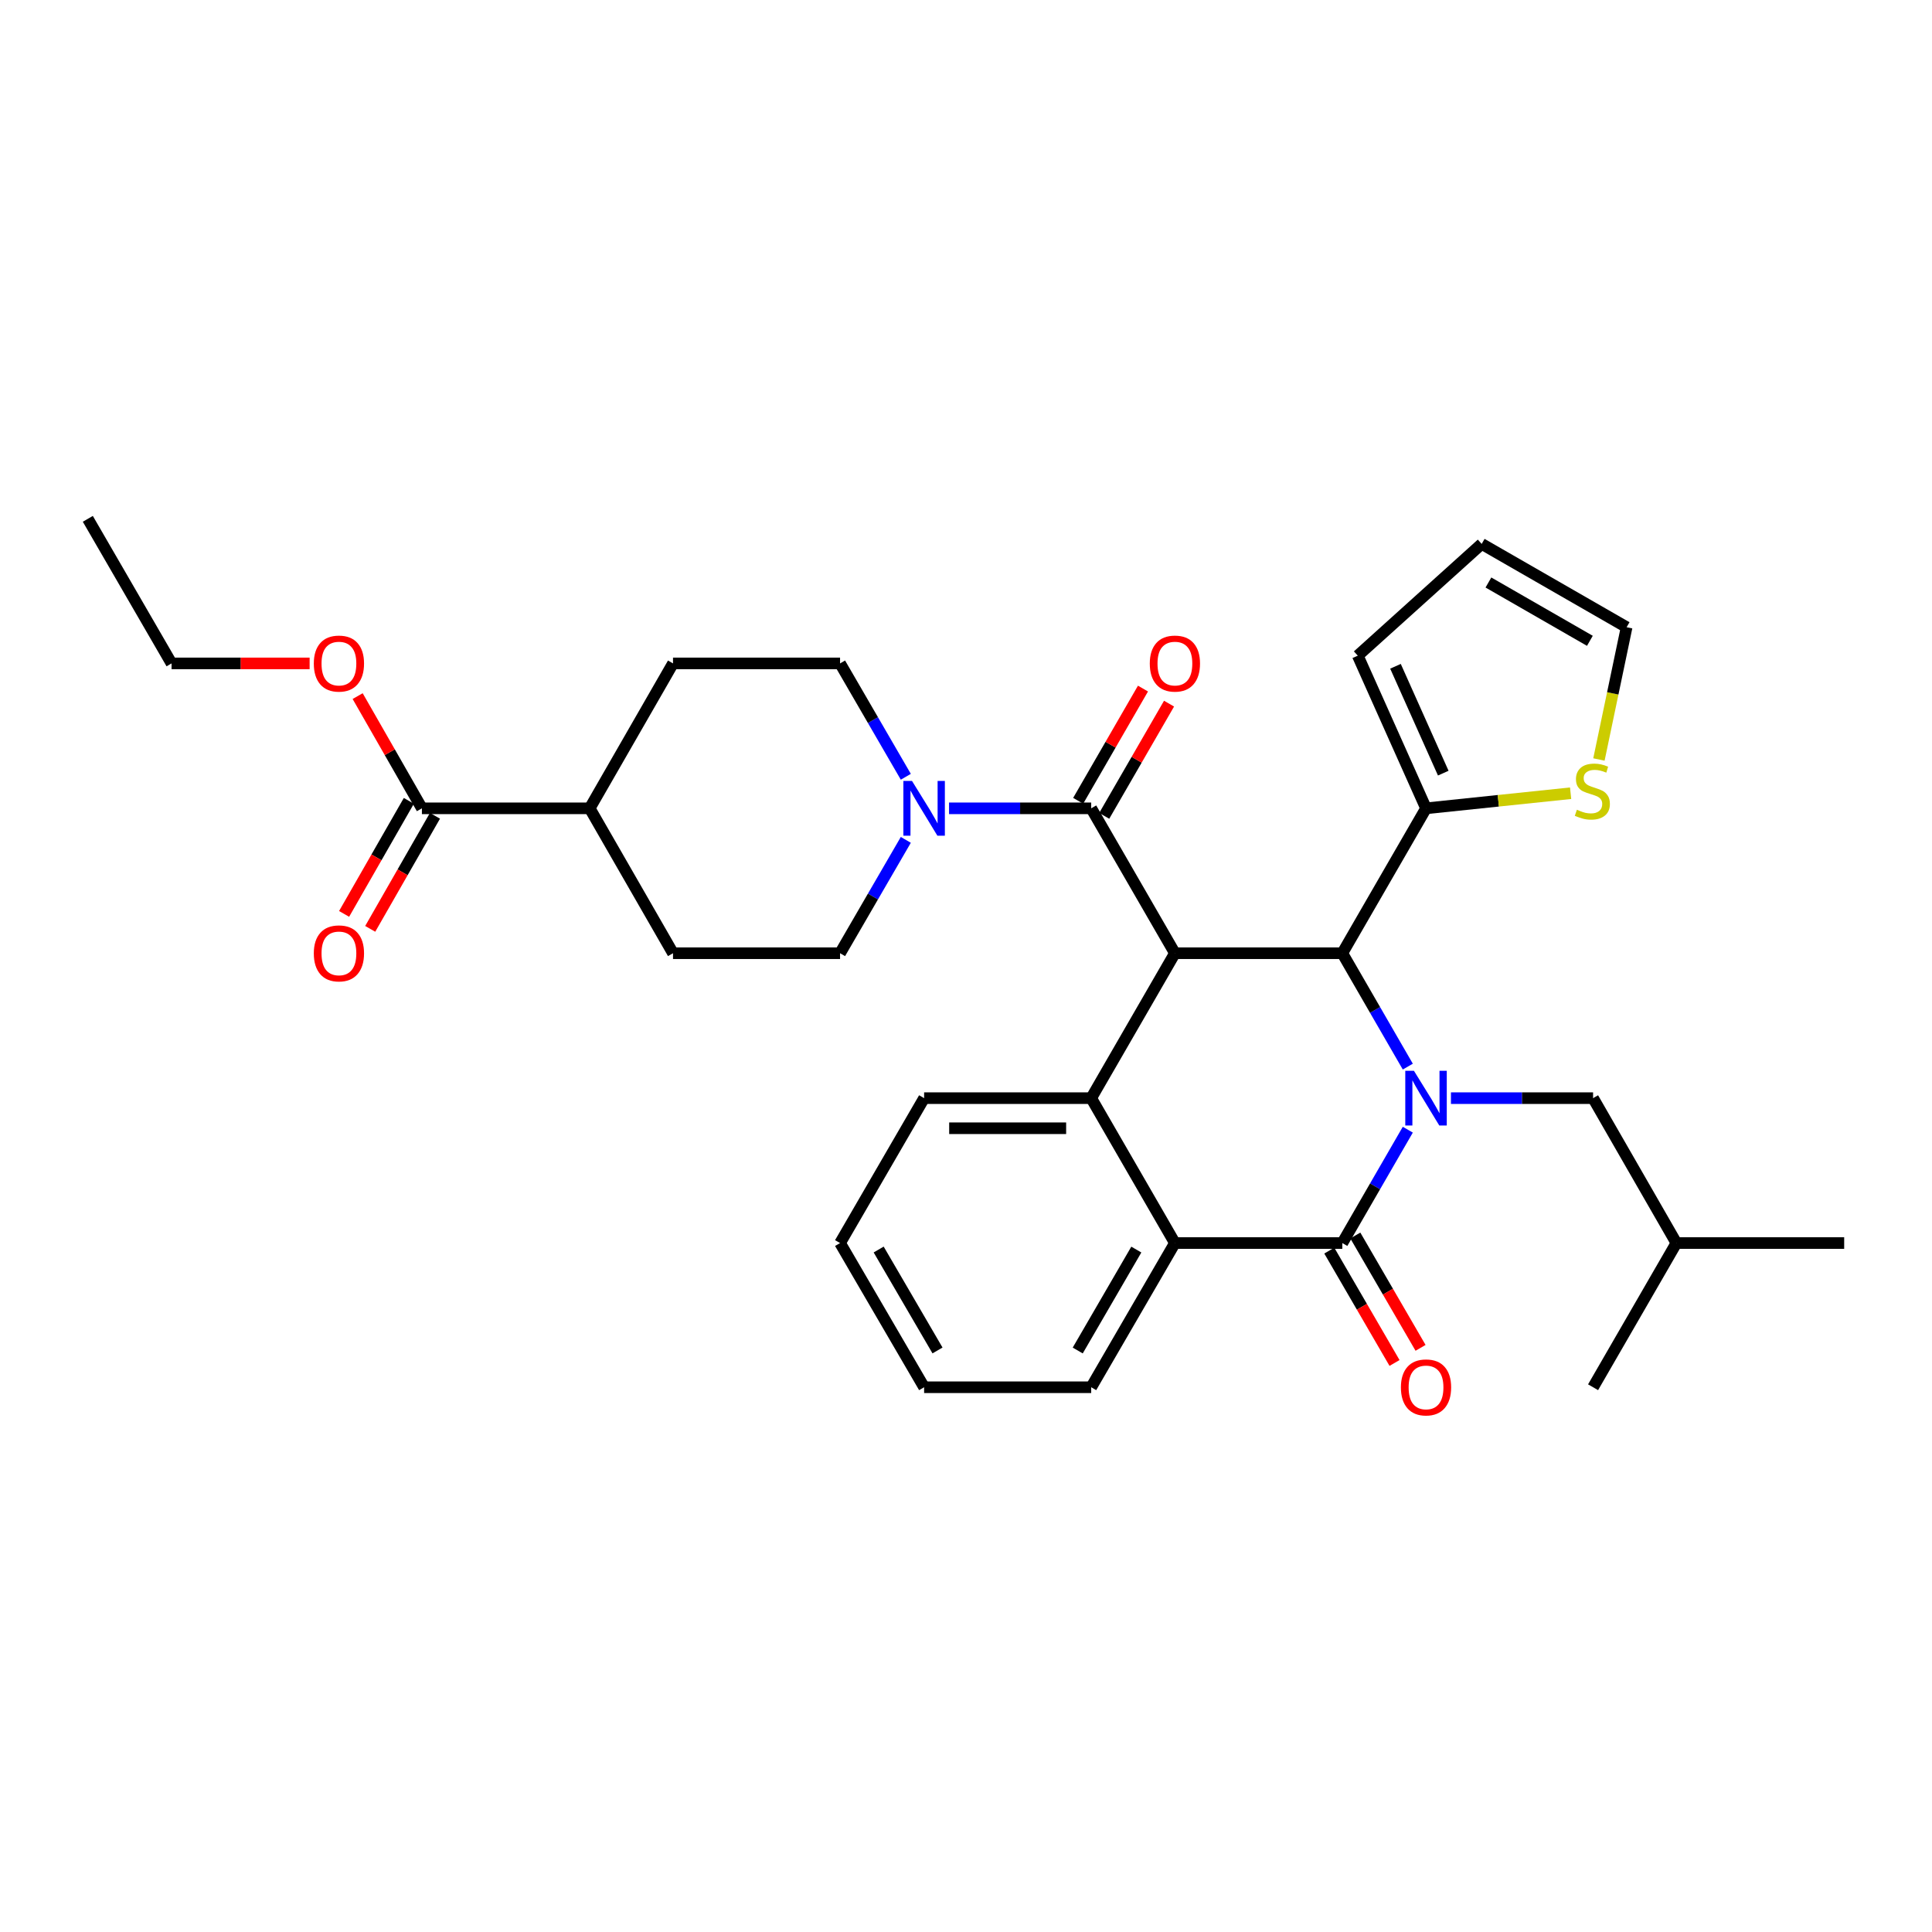 <?xml version='1.0' encoding='iso-8859-1'?>
<svg version='1.1' baseProfile='full'
              xmlns='http://www.w3.org/2000/svg'
                      xmlns:rdkit='http://www.rdkit.org/xml'
                      xmlns:xlink='http://www.w3.org/1999/xlink'
                  xml:space='preserve'
width='1000px' height='1000px' viewBox='0 0 1000 1000'>
<!-- END OF HEADER -->
<rect style='opacity:1.0;fill:#FFFFFF;stroke:none' width='1000' height='1000' x='0' y='0'> </rect>
<path class='bond-1' d='M 728.676,584.728 L 711.726,614.064' style='fill:none;fill-rule:evenodd;stroke:#0000FF;stroke-width:6px;stroke-linecap:butt;stroke-linejoin:miter;stroke-opacity:1' />
<path class='bond-1' d='M 711.726,614.064 L 694.776,643.401' style='fill:none;fill-rule:evenodd;stroke:#000000;stroke-width:6px;stroke-linecap:butt;stroke-linejoin:miter;stroke-opacity:1' />
<path class='bond-2' d='M 728.678,552.076 L 711.727,522.731' style='fill:none;fill-rule:evenodd;stroke:#0000FF;stroke-width:6px;stroke-linecap:butt;stroke-linejoin:miter;stroke-opacity:1' />
<path class='bond-2' d='M 711.727,522.731 L 694.776,493.386' style='fill:none;fill-rule:evenodd;stroke:#000000;stroke-width:6px;stroke-linecap:butt;stroke-linejoin:miter;stroke-opacity:1' />
<path class='bond-10' d='M 751.01,568.402 L 787.792,568.402' style='fill:none;fill-rule:evenodd;stroke:#0000FF;stroke-width:6px;stroke-linecap:butt;stroke-linejoin:miter;stroke-opacity:1' />
<path class='bond-10' d='M 787.792,568.402 L 824.574,568.402' style='fill:none;fill-rule:evenodd;stroke:#000000;stroke-width:6px;stroke-linecap:butt;stroke-linejoin:miter;stroke-opacity:1' />
<path class='bond-0' d='M 608.128,493.386 L 694.776,493.386' style='fill:none;fill-rule:evenodd;stroke:#000000;stroke-width:6px;stroke-linecap:butt;stroke-linejoin:miter;stroke-opacity:1' />
<path class='bond-3' d='M 608.128,493.386 L 564.804,418.387' style='fill:none;fill-rule:evenodd;stroke:#000000;stroke-width:6px;stroke-linecap:butt;stroke-linejoin:miter;stroke-opacity:1' />
<path class='bond-4' d='M 608.128,493.386 L 564.804,568.402' style='fill:none;fill-rule:evenodd;stroke:#000000;stroke-width:6px;stroke-linecap:butt;stroke-linejoin:miter;stroke-opacity:1' />
<path class='bond-5' d='M 694.776,643.401 L 608.128,643.401' style='fill:none;fill-rule:evenodd;stroke:#000000;stroke-width:6px;stroke-linecap:butt;stroke-linejoin:miter;stroke-opacity:1' />
<path class='bond-11' d='M 688.04,647.312 L 704.922,676.391' style='fill:none;fill-rule:evenodd;stroke:#000000;stroke-width:6px;stroke-linecap:butt;stroke-linejoin:miter;stroke-opacity:1' />
<path class='bond-11' d='M 704.922,676.391 L 721.805,705.47' style='fill:none;fill-rule:evenodd;stroke:#FF0000;stroke-width:6px;stroke-linecap:butt;stroke-linejoin:miter;stroke-opacity:1' />
<path class='bond-11' d='M 701.511,639.49 L 718.394,668.569' style='fill:none;fill-rule:evenodd;stroke:#000000;stroke-width:6px;stroke-linecap:butt;stroke-linejoin:miter;stroke-opacity:1' />
<path class='bond-11' d='M 718.394,668.569 L 735.277,697.648' style='fill:none;fill-rule:evenodd;stroke:#FF0000;stroke-width:6px;stroke-linecap:butt;stroke-linejoin:miter;stroke-opacity:1' />
<path class='bond-7' d='M 694.776,493.386 L 738.108,418.387' style='fill:none;fill-rule:evenodd;stroke:#000000;stroke-width:6px;stroke-linecap:butt;stroke-linejoin:miter;stroke-opacity:1' />
<path class='bond-6' d='M 564.804,418.387 L 528.013,418.387' style='fill:none;fill-rule:evenodd;stroke:#000000;stroke-width:6px;stroke-linecap:butt;stroke-linejoin:miter;stroke-opacity:1' />
<path class='bond-6' d='M 528.013,418.387 L 491.223,418.387' style='fill:none;fill-rule:evenodd;stroke:#0000FF;stroke-width:6px;stroke-linecap:butt;stroke-linejoin:miter;stroke-opacity:1' />
<path class='bond-12' d='M 571.549,422.283 L 588.323,393.242' style='fill:none;fill-rule:evenodd;stroke:#000000;stroke-width:6px;stroke-linecap:butt;stroke-linejoin:miter;stroke-opacity:1' />
<path class='bond-12' d='M 588.323,393.242 L 605.097,364.201' style='fill:none;fill-rule:evenodd;stroke:#FF0000;stroke-width:6px;stroke-linecap:butt;stroke-linejoin:miter;stroke-opacity:1' />
<path class='bond-12' d='M 558.059,414.492 L 574.833,385.451' style='fill:none;fill-rule:evenodd;stroke:#000000;stroke-width:6px;stroke-linecap:butt;stroke-linejoin:miter;stroke-opacity:1' />
<path class='bond-12' d='M 574.833,385.451 L 591.607,356.41' style='fill:none;fill-rule:evenodd;stroke:#FF0000;stroke-width:6px;stroke-linecap:butt;stroke-linejoin:miter;stroke-opacity:1' />
<path class='bond-23' d='M 564.804,568.402 L 478.321,568.402' style='fill:none;fill-rule:evenodd;stroke:#000000;stroke-width:6px;stroke-linecap:butt;stroke-linejoin:miter;stroke-opacity:1' />
<path class='bond-23' d='M 551.832,583.98 L 491.293,583.98' style='fill:none;fill-rule:evenodd;stroke:#000000;stroke-width:6px;stroke-linecap:butt;stroke-linejoin:miter;stroke-opacity:1' />
<path class='bond-32' d='M 564.804,568.402 L 608.128,643.401' style='fill:none;fill-rule:evenodd;stroke:#000000;stroke-width:6px;stroke-linecap:butt;stroke-linejoin:miter;stroke-opacity:1' />
<path class='bond-24' d='M 608.128,643.401 L 564.804,718.037' style='fill:none;fill-rule:evenodd;stroke:#000000;stroke-width:6px;stroke-linecap:butt;stroke-linejoin:miter;stroke-opacity:1' />
<path class='bond-24' d='M 588.157,646.776 L 557.83,699.021' style='fill:none;fill-rule:evenodd;stroke:#000000;stroke-width:6px;stroke-linecap:butt;stroke-linejoin:miter;stroke-opacity:1' />
<path class='bond-13' d='M 468.85,402.059 L 451.833,372.72' style='fill:none;fill-rule:evenodd;stroke:#0000FF;stroke-width:6px;stroke-linecap:butt;stroke-linejoin:miter;stroke-opacity:1' />
<path class='bond-13' d='M 451.833,372.72 L 434.815,343.38' style='fill:none;fill-rule:evenodd;stroke:#000000;stroke-width:6px;stroke-linecap:butt;stroke-linejoin:miter;stroke-opacity:1' />
<path class='bond-14' d='M 468.849,434.715 L 451.832,464.05' style='fill:none;fill-rule:evenodd;stroke:#0000FF;stroke-width:6px;stroke-linecap:butt;stroke-linejoin:miter;stroke-opacity:1' />
<path class='bond-14' d='M 451.832,464.05 L 434.815,493.386' style='fill:none;fill-rule:evenodd;stroke:#000000;stroke-width:6px;stroke-linecap:butt;stroke-linejoin:miter;stroke-opacity:1' />
<path class='bond-9' d='M 738.108,418.387 L 775.529,414.479' style='fill:none;fill-rule:evenodd;stroke:#000000;stroke-width:6px;stroke-linecap:butt;stroke-linejoin:miter;stroke-opacity:1' />
<path class='bond-9' d='M 775.529,414.479 L 812.949,410.57' style='fill:none;fill-rule:evenodd;stroke:#CCCC00;stroke-width:6px;stroke-linecap:butt;stroke-linejoin:miter;stroke-opacity:1' />
<path class='bond-16' d='M 738.108,418.387 L 702.781,339.373' style='fill:none;fill-rule:evenodd;stroke:#000000;stroke-width:6px;stroke-linecap:butt;stroke-linejoin:miter;stroke-opacity:1' />
<path class='bond-16' d='M 747.03,400.177 L 722.301,344.867' style='fill:none;fill-rule:evenodd;stroke:#000000;stroke-width:6px;stroke-linecap:butt;stroke-linejoin:miter;stroke-opacity:1' />
<path class='bond-8' d='M 218.378,418.387 L 305.224,418.387' style='fill:none;fill-rule:evenodd;stroke:#000000;stroke-width:6px;stroke-linecap:butt;stroke-linejoin:miter;stroke-opacity:1' />
<path class='bond-18' d='M 211.619,414.516 L 194.862,443.775' style='fill:none;fill-rule:evenodd;stroke:#000000;stroke-width:6px;stroke-linecap:butt;stroke-linejoin:miter;stroke-opacity:1' />
<path class='bond-18' d='M 194.862,443.775 L 178.106,473.035' style='fill:none;fill-rule:evenodd;stroke:#FF0000;stroke-width:6px;stroke-linecap:butt;stroke-linejoin:miter;stroke-opacity:1' />
<path class='bond-18' d='M 225.137,422.258 L 208.38,451.517' style='fill:none;fill-rule:evenodd;stroke:#000000;stroke-width:6px;stroke-linecap:butt;stroke-linejoin:miter;stroke-opacity:1' />
<path class='bond-18' d='M 208.38,451.517 L 191.624,480.776' style='fill:none;fill-rule:evenodd;stroke:#FF0000;stroke-width:6px;stroke-linecap:butt;stroke-linejoin:miter;stroke-opacity:1' />
<path class='bond-22' d='M 218.378,418.387 L 201.747,389.344' style='fill:none;fill-rule:evenodd;stroke:#000000;stroke-width:6px;stroke-linecap:butt;stroke-linejoin:miter;stroke-opacity:1' />
<path class='bond-22' d='M 201.747,389.344 L 185.115,360.301' style='fill:none;fill-rule:evenodd;stroke:#FF0000;stroke-width:6px;stroke-linecap:butt;stroke-linejoin:miter;stroke-opacity:1' />
<path class='bond-17' d='M 827.602,393.111 L 834.769,358.881' style='fill:none;fill-rule:evenodd;stroke:#CCCC00;stroke-width:6px;stroke-linecap:butt;stroke-linejoin:miter;stroke-opacity:1' />
<path class='bond-17' d='M 834.769,358.881 L 841.935,324.652' style='fill:none;fill-rule:evenodd;stroke:#000000;stroke-width:6px;stroke-linecap:butt;stroke-linejoin:miter;stroke-opacity:1' />
<path class='bond-25' d='M 824.574,568.402 L 867.699,643.401' style='fill:none;fill-rule:evenodd;stroke:#000000;stroke-width:6px;stroke-linecap:butt;stroke-linejoin:miter;stroke-opacity:1' />
<path class='bond-21' d='M 434.815,343.38 L 348.349,343.38' style='fill:none;fill-rule:evenodd;stroke:#000000;stroke-width:6px;stroke-linecap:butt;stroke-linejoin:miter;stroke-opacity:1' />
<path class='bond-20' d='M 434.815,493.386 L 348.349,493.386' style='fill:none;fill-rule:evenodd;stroke:#000000;stroke-width:6px;stroke-linecap:butt;stroke-linejoin:miter;stroke-opacity:1' />
<path class='bond-15' d='M 305.224,418.387 L 348.349,493.386' style='fill:none;fill-rule:evenodd;stroke:#000000;stroke-width:6px;stroke-linecap:butt;stroke-linejoin:miter;stroke-opacity:1' />
<path class='bond-35' d='M 305.224,418.387 L 348.349,343.38' style='fill:none;fill-rule:evenodd;stroke:#000000;stroke-width:6px;stroke-linecap:butt;stroke-linejoin:miter;stroke-opacity:1' />
<path class='bond-19' d='M 702.781,339.373 L 766.918,281.527' style='fill:none;fill-rule:evenodd;stroke:#000000;stroke-width:6px;stroke-linecap:butt;stroke-linejoin:miter;stroke-opacity:1' />
<path class='bond-33' d='M 841.935,324.652 L 766.918,281.527' style='fill:none;fill-rule:evenodd;stroke:#000000;stroke-width:6px;stroke-linecap:butt;stroke-linejoin:miter;stroke-opacity:1' />
<path class='bond-33' d='M 822.918,331.688 L 770.407,301.501' style='fill:none;fill-rule:evenodd;stroke:#000000;stroke-width:6px;stroke-linecap:butt;stroke-linejoin:miter;stroke-opacity:1' />
<path class='bond-26' d='M 160.26,343.38 L 124.528,343.38' style='fill:none;fill-rule:evenodd;stroke:#FF0000;stroke-width:6px;stroke-linecap:butt;stroke-linejoin:miter;stroke-opacity:1' />
<path class='bond-26' d='M 124.528,343.38 L 88.796,343.38' style='fill:none;fill-rule:evenodd;stroke:#000000;stroke-width:6px;stroke-linecap:butt;stroke-linejoin:miter;stroke-opacity:1' />
<path class='bond-27' d='M 478.321,568.402 L 434.815,643.401' style='fill:none;fill-rule:evenodd;stroke:#000000;stroke-width:6px;stroke-linecap:butt;stroke-linejoin:miter;stroke-opacity:1' />
<path class='bond-30' d='M 564.804,718.037 L 478.321,718.037' style='fill:none;fill-rule:evenodd;stroke:#000000;stroke-width:6px;stroke-linecap:butt;stroke-linejoin:miter;stroke-opacity:1' />
<path class='bond-28' d='M 867.699,643.401 L 954.545,643.401' style='fill:none;fill-rule:evenodd;stroke:#000000;stroke-width:6px;stroke-linecap:butt;stroke-linejoin:miter;stroke-opacity:1' />
<path class='bond-29' d='M 867.699,643.401 L 824.574,718.037' style='fill:none;fill-rule:evenodd;stroke:#000000;stroke-width:6px;stroke-linecap:butt;stroke-linejoin:miter;stroke-opacity:1' />
<path class='bond-31' d='M 88.796,343.38 L 45.455,268.545' style='fill:none;fill-rule:evenodd;stroke:#000000;stroke-width:6px;stroke-linecap:butt;stroke-linejoin:miter;stroke-opacity:1' />
<path class='bond-34' d='M 434.815,643.401 L 478.321,718.037' style='fill:none;fill-rule:evenodd;stroke:#000000;stroke-width:6px;stroke-linecap:butt;stroke-linejoin:miter;stroke-opacity:1' />
<path class='bond-34' d='M 454.799,646.751 L 485.253,698.996' style='fill:none;fill-rule:evenodd;stroke:#000000;stroke-width:6px;stroke-linecap:butt;stroke-linejoin:miter;stroke-opacity:1' />
<path  class='atom-0' d='M 731.848 554.242
L 741.128 569.242
Q 742.048 570.722, 743.528 573.402
Q 745.008 576.082, 745.088 576.242
L 745.088 554.242
L 748.848 554.242
L 748.848 582.562
L 744.968 582.562
L 735.008 566.162
Q 733.848 564.242, 732.608 562.042
Q 731.408 559.842, 731.048 559.162
L 731.048 582.562
L 727.368 582.562
L 727.368 554.242
L 731.848 554.242
' fill='#0000FF'/>
<path  class='atom-7' d='M 472.061 404.227
L 481.341 419.227
Q 482.261 420.707, 483.741 423.387
Q 485.221 426.067, 485.301 426.227
L 485.301 404.227
L 489.061 404.227
L 489.061 432.547
L 485.181 432.547
L 475.221 416.147
Q 474.061 414.227, 472.821 412.027
Q 471.621 409.827, 471.261 409.147
L 471.261 432.547
L 467.581 432.547
L 467.581 404.227
L 472.061 404.227
' fill='#0000FF'/>
<path  class='atom-10' d='M 816.193 419.115
Q 816.513 419.235, 817.833 419.795
Q 819.153 420.355, 820.593 420.715
Q 822.073 421.035, 823.513 421.035
Q 826.193 421.035, 827.753 419.755
Q 829.313 418.435, 829.313 416.155
Q 829.313 414.595, 828.513 413.635
Q 827.753 412.675, 826.553 412.155
Q 825.353 411.635, 823.353 411.035
Q 820.833 410.275, 819.313 409.555
Q 817.833 408.835, 816.753 407.315
Q 815.713 405.795, 815.713 403.235
Q 815.713 399.675, 818.113 397.475
Q 820.553 395.275, 825.353 395.275
Q 828.633 395.275, 832.353 396.835
L 831.433 399.915
Q 828.033 398.515, 825.473 398.515
Q 822.713 398.515, 821.193 399.675
Q 819.673 400.795, 819.713 402.755
Q 819.713 404.275, 820.473 405.195
Q 821.273 406.115, 822.393 406.635
Q 823.553 407.155, 825.473 407.755
Q 828.033 408.555, 829.553 409.355
Q 831.073 410.155, 832.153 411.795
Q 833.273 413.395, 833.273 416.155
Q 833.273 420.075, 830.633 422.195
Q 828.033 424.275, 823.673 424.275
Q 821.153 424.275, 819.233 423.715
Q 817.353 423.195, 815.113 422.275
L 816.193 419.115
' fill='#CCCC00'/>
<path  class='atom-12' d='M 725.108 718.117
Q 725.108 711.317, 728.468 707.517
Q 731.828 703.717, 738.108 703.717
Q 744.388 703.717, 747.748 707.517
Q 751.108 711.317, 751.108 718.117
Q 751.108 724.997, 747.708 728.917
Q 744.308 732.797, 738.108 732.797
Q 731.868 732.797, 728.468 728.917
Q 725.108 725.037, 725.108 718.117
M 738.108 729.597
Q 742.428 729.597, 744.748 726.717
Q 747.108 723.797, 747.108 718.117
Q 747.108 712.557, 744.748 709.757
Q 742.428 706.917, 738.108 706.917
Q 733.788 706.917, 731.428 709.717
Q 729.108 712.517, 729.108 718.117
Q 729.108 723.837, 731.428 726.717
Q 733.788 729.597, 738.108 729.597
' fill='#FF0000'/>
<path  class='atom-13' d='M 595.128 343.46
Q 595.128 336.66, 598.488 332.86
Q 601.848 329.06, 608.128 329.06
Q 614.408 329.06, 617.768 332.86
Q 621.128 336.66, 621.128 343.46
Q 621.128 350.34, 617.728 354.26
Q 614.328 358.14, 608.128 358.14
Q 601.888 358.14, 598.488 354.26
Q 595.128 350.38, 595.128 343.46
M 608.128 354.94
Q 612.448 354.94, 614.768 352.06
Q 617.128 349.14, 617.128 343.46
Q 617.128 337.9, 614.768 335.1
Q 612.448 332.26, 608.128 332.26
Q 603.808 332.26, 601.448 335.06
Q 599.128 337.86, 599.128 343.46
Q 599.128 349.18, 601.448 352.06
Q 603.808 354.94, 608.128 354.94
' fill='#FF0000'/>
<path  class='atom-19' d='M 162.426 493.466
Q 162.426 486.666, 165.786 482.866
Q 169.146 479.066, 175.426 479.066
Q 181.706 479.066, 185.066 482.866
Q 188.426 486.666, 188.426 493.466
Q 188.426 500.346, 185.026 504.266
Q 181.626 508.146, 175.426 508.146
Q 169.186 508.146, 165.786 504.266
Q 162.426 500.386, 162.426 493.466
M 175.426 504.946
Q 179.746 504.946, 182.066 502.066
Q 184.426 499.146, 184.426 493.466
Q 184.426 487.906, 182.066 485.106
Q 179.746 482.266, 175.426 482.266
Q 171.106 482.266, 168.746 485.066
Q 166.426 487.866, 166.426 493.466
Q 166.426 499.186, 168.746 502.066
Q 171.106 504.946, 175.426 504.946
' fill='#FF0000'/>
<path  class='atom-23' d='M 162.426 343.46
Q 162.426 336.66, 165.786 332.86
Q 169.146 329.06, 175.426 329.06
Q 181.706 329.06, 185.066 332.86
Q 188.426 336.66, 188.426 343.46
Q 188.426 350.34, 185.026 354.26
Q 181.626 358.14, 175.426 358.14
Q 169.186 358.14, 165.786 354.26
Q 162.426 350.38, 162.426 343.46
M 175.426 354.94
Q 179.746 354.94, 182.066 352.06
Q 184.426 349.14, 184.426 343.46
Q 184.426 337.9, 182.066 335.1
Q 179.746 332.26, 175.426 332.26
Q 171.106 332.26, 168.746 335.06
Q 166.426 337.86, 166.426 343.46
Q 166.426 349.18, 168.746 352.06
Q 171.106 354.94, 175.426 354.94
' fill='#FF0000'/>
</svg>
